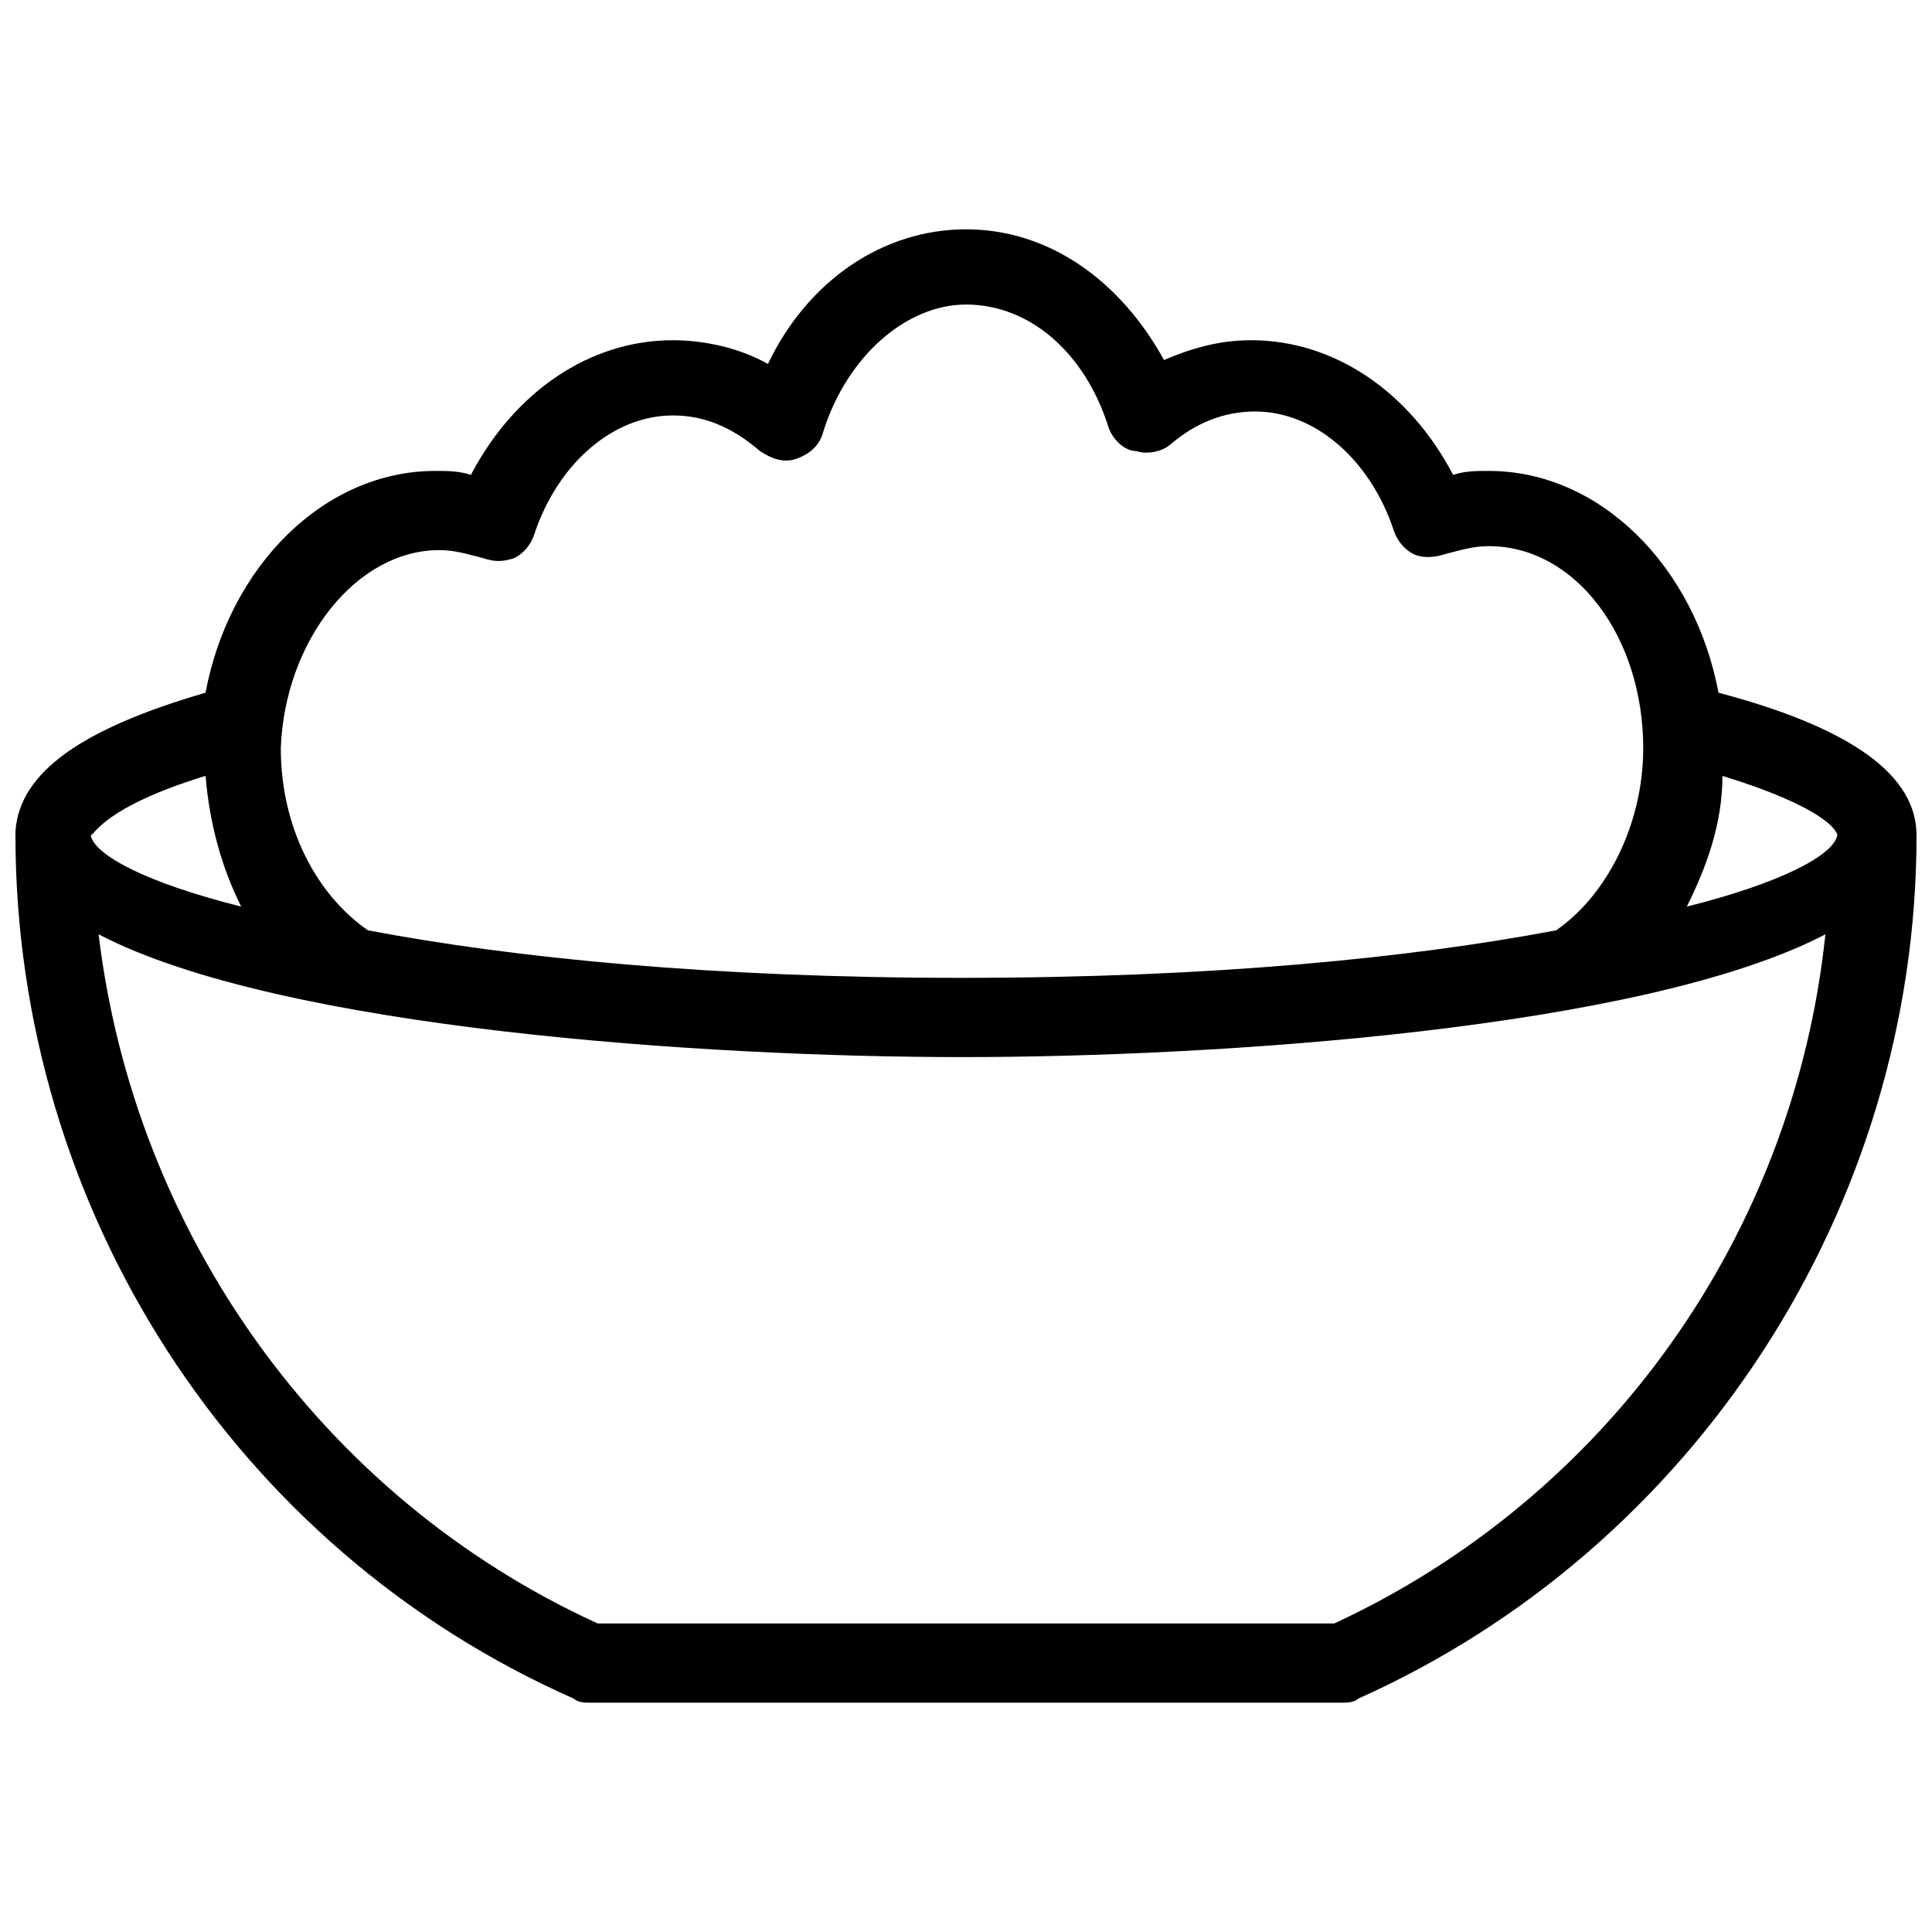 <?xml version="1.0" encoding="UTF-8"?>
<!-- Uploaded to: SVG Repo, www.svgrepo.com, Generator: SVG Repo Mixer Tools -->
<svg width="800px" height="800px" version="1.1" viewBox="144 144 512 512" xmlns="http://www.w3.org/2000/svg">
 <defs>
  <clipPath id="a">
   <path d="m148.09 204h503.81v392h-503.81z"/>
  </clipPath>
 </defs>
 <g clip-path="url(#a)">
  <path d="m651.9 365.36c0-15.742-16.793-28.34-52.48-37.785-6.297-33.586-31.488-58.777-60.879-58.777-3.148 0-6.297 0-9.445 1.051-11.547-22.043-31.488-35.688-53.531-35.688-8.398 0-15.742 2.098-23.09 5.246-11.547-20.992-30.438-34.637-52.48-34.637-22.043 0-41.984 13.645-52.48 35.688-7.348-4.199-16.793-6.297-25.191-6.297-22.043 0-41.984 13.645-53.531 35.688-3.148-1.051-6.297-1.051-9.445-1.051-29.391 0-54.578 25.191-60.879 58.777-32.531 9.445-49.324 20.988-50.375 36.734v1.051c0 98.664 57.727 188.93 147.99 228.81 1.051 1.051 3.148 1.051 4.199 1.051h199.43c1.051 0 3.148 0 4.199-1.051 89.215-39.887 147.99-130.15 147.99-228.81zm-20.992 0c-1.051 5.246-14.695 12.594-39.887 18.895 5.246-10.496 9.445-22.043 9.445-34.637 27.293 8.395 30.441 14.691 30.441 15.742zm-370.51-75.574c4.199 0 7.348 1.051 11.547 2.098 3.148 1.051 5.246 1.051 8.398 0 2.098-1.051 4.199-3.148 5.246-6.297 6.297-18.895 20.992-31.488 36.734-31.488 8.398 0 15.742 3.148 23.09 9.445 3.148 2.098 6.297 3.148 9.445 2.098 3.148-1.051 6.297-3.148 7.348-7.348 6.297-19.941 22.043-33.586 37.785-33.586 16.793 0 31.488 12.594 37.785 32.539 1.051 3.148 4.199 6.297 7.348 6.297 3.148 1.051 7.348 0 9.445-2.098 6.297-5.246 13.645-8.398 22.043-8.398 15.742 0 30.438 12.594 36.734 31.488 1.051 3.148 3.148 5.246 5.246 6.297 2.098 1.051 5.246 1.051 8.398 0 4.199-1.051 7.348-2.098 11.547-2.098 23.09 0 40.934 24.141 40.934 53.531 0 19.941-9.445 38.836-23.09 48.281-38.836 7.348-91.316 12.594-157.44 12.594s-118.61-5.246-157.44-12.594c-13.645-9.445-23.09-27.289-23.09-48.281 1.051-28.34 19.945-52.48 41.988-52.48zm-61.926 59.828c1.051 12.594 4.199 24.141 9.445 34.637-25.191-6.297-38.836-13.645-39.887-18.895 1.051 0.004 3.148-7.344 30.441-15.742zm299.14 224.62h-195.23c-73.473-33.586-122.8-103.91-132.25-182.63 48.281 25.191 161.64 32.539 228.81 32.539 67.176 0 180.53-7.348 228.81-32.539-8.395 79.77-57.727 149.04-130.15 182.63z"/>
 </g>
</svg>